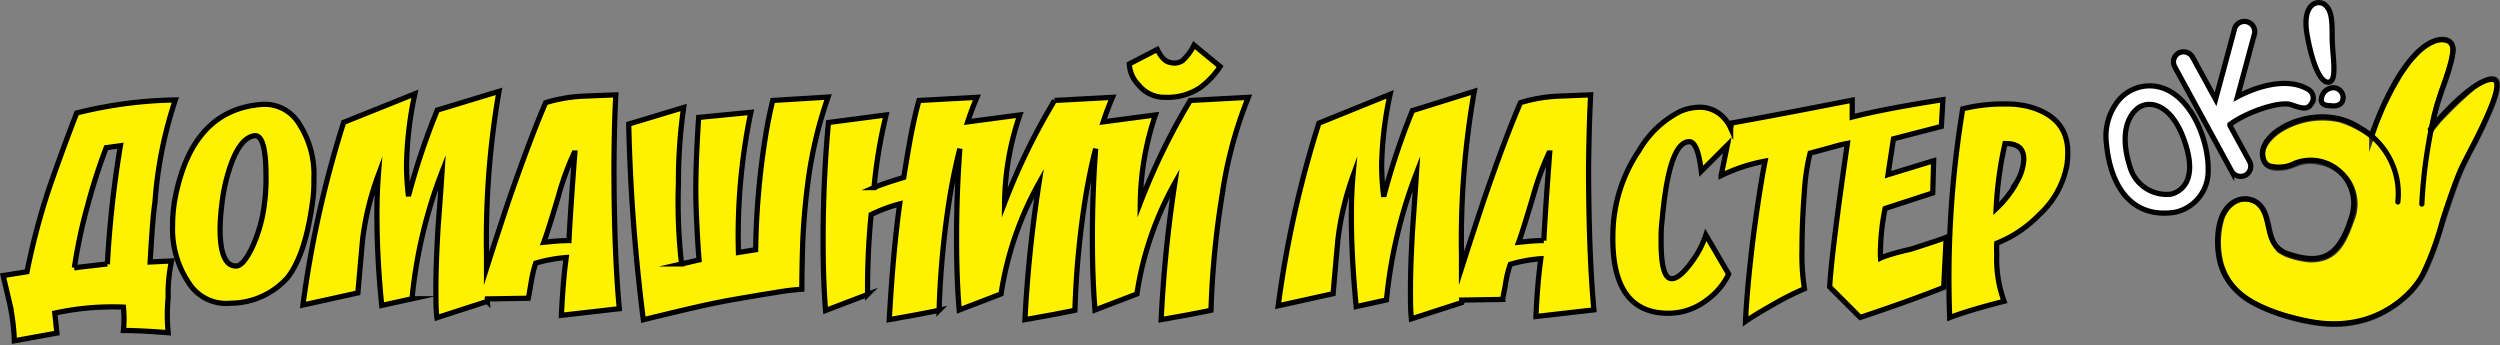 <svg xmlns="http://www.w3.org/2000/svg" viewBox="0 0 191.62 26.45"><rect x="0" y="0" width="191.62" height="26.45" fill="#808080" stroke="none"/><defs><style>.cls-1{fill:#fff;}.cls-1,.cls-3,.cls-4{stroke:#000;}.cls-1,.cls-2,.cls-3,.cls-4{stroke-miterlimit:10;stroke-width:0.4px;}.cls-2,.cls-4{fill:#fff200;}.cls-2{stroke:#333;}.cls-3{fill:none;stroke-linecap:round;}</style></defs><title>Ресурс 13</title><g id="Слой_2" data-name="Слой 2"><g id="Слой_2-2" data-name="Слой 2"><path class="cls-1" d="M165,6.59a3.12,3.12,0,0,0-2.64,1.13,4.39,4.39,0,0,0-.9,3.34c.31,3.18,1.89,5.72,5.25,5.21A3.22,3.22,0,0,0,169.25,13C169.29,10.66,167.79,6.81,165,6.59Zm1.33,8.3a2.92,2.92,0,0,1-3.06-2.06C162.1,9.19,164,8.2,164,8.2c1-.58,2.74,0,3.62,3.2S166.35,14.89,166.35,14.89Z"/><path class="cls-1" d="M177.29,7.36a.78.78,0,0,0-.39-.52c-1.93-1.12-4.67.18-5.4.57l1.27-4.7a.79.79,0,1,0-1.52-.4l-1.43,5.3-1.77-3.24A.8.8,0,0,0,167,4.06a.78.78,0,0,0-.31,1.06l4.36,8a.8.8,0,0,0,1.06.31.78.78,0,0,0,.31-1.06l-1.5-2.75,0-.08c1.35-1,3.85-1.8,4.67-1.52s1.28.44,1.59-.1A.73.73,0,0,0,177.29,7.36Z"/><path class="cls-1" d="M178.15.33a.77.77,0,0,0-.93.06c-.32.27-.62.89-.39,2.24.42,2.4,1.08,3.81,1.7,3.66s.26-1.95.23-3.23C178.74,2,178.83.79,178.15.33Z"/><path class="cls-1" d="M178.64,8.1s-1.11.09-.57-.94a1,1,0,0,1,.63-.42.75.75,0,0,1,.81,1.08C179.39,8,179.13,8.18,178.64,8.1Z"/><path class="cls-2" d="M172.11,15.25s-1.14-.1-1.78,1.39a6.5,6.5,0,0,0-.09,3.57,4.85,4.85,0,0,0,2.46,3,15.19,15.19,0,0,0,5.1,1.58,8.27,8.27,0,0,0,4.35-.58,9.07,9.07,0,0,0,2.78-2,7.08,7.08,0,0,0,1.19-2l.37-.89s.51-1.5.63-1.93.78-2.39,1-3a19,19,0,0,1,1.32-2.95c.78-1.43,1.4-2.92,1.4-2.92s.87-1.87.49-2.36-1.78.56-1.78.56L189,7.2s-.94.87-1.26,1.2l-.78.8-.61.76.24-1.17s.37-1.28.62-2a12.36,12.36,0,0,0,.82-3c-.05-.64-.49-.91-1.22-.72a4.06,4.06,0,0,0-1.45.9s-.61.63-.79.89-.56.79-.56.79l-.67,1.16-.66,1.31-.55,1.33-.34,1a7.83,7.83,0,0,0-2.43-1.26,6.16,6.16,0,0,0-4.7.85s-1.32.85-1.22,1.83.68,1.09,1.57,1,1.35-.75,2.86-.4a3.4,3.4,0,0,1,2.12,1.4,3.25,3.25,0,0,1,.25,3.05c-.67,1.9-1.33,3-3.16,3a6.47,6.47,0,0,1-1.82-.42c-.7-.33-.64-.41-.64-.41a2.57,2.57,0,0,1-.62-1.3C173.75,16.74,173.64,15.34,172.11,15.25Z"/><path class="cls-3" d="M183.79,15.48a5.79,5.79,0,0,0-2.94-5.7c-3.33-2.19-8.25.47-7.33,2.53a.76.76,0,0,0,.41.4,2.72,2.72,0,0,0,2-.21,3.3,3.3,0,0,1,4.3,4.16c-1,3.28-2.48,3.58-4.85,2.8-2-.67-1.09-3-2.41-3.94a1.62,1.62,0,0,0-1.71-.06c-.58.33-1.24,1.11-1.28,2.9-.07,3.21,1.73,5.19,6.9,6.25s8.18-2.16,8.89-3.72a22.93,22.93,0,0,0,1.45-4s.94-3,1.58-4.29,3.43-6.29,2.33-6.5-3.47,2.09-4.85,3.81"/><path class="cls-3" d="M185.63,15.64A37.12,37.12,0,0,1,186.8,8c1-3.11,1.91-4.83.46-4.95s-3.63,2.1-5.51,7.38"/><path class="cls-4" d="M13.15,20l-1.64.08c.12-2.19.24-3.72.37-4.61a31.78,31.78,0,0,1,1.56-7.81,33.1,33.1,0,0,0-7.56,1c-.8,2.06-1.5,4-2.13,5.81a53.41,53.41,0,0,0-1.68,6.36l-1.83.29.47,2a16,16,0,0,1,.39,3l3.26-.59L4.2,24a20.54,20.54,0,0,1,5.26-.46,9,9,0,0,1,0,1.79c.86,0,2,.06,3.43.17a14,14,0,0,1,0-2.69A11.94,11.94,0,0,1,13.15,20Zm-4.92.23-2.53.29a38.06,38.06,0,0,1,1-4.71,44.79,44.79,0,0,1,1.44-4.49l1.09-.15A81.2,81.2,0,0,0,8.23,20.25Z"/><path class="cls-4" d="M24.06,13.72a7.15,7.15,0,0,0-1.13-4.23A3.09,3.09,0,0,0,20.09,8c-3.53.26-5.73,2.59-6.63,7a11,11,0,0,0-.23,2.26,7.38,7.38,0,0,0,1.24,4.42,3.37,3.37,0,0,0,3.2,1.56A5.86,5.86,0,0,0,22,21.32q1.45-1.77,2-6.18A11.65,11.65,0,0,0,24.06,13.72Zm-3.82,2.13a11.22,11.22,0,0,1-.86,3c-.46,1-.9,1.55-1.3,1.54-.81,0-1.21-1-1.21-2.79A15.24,15.24,0,0,1,17,15.71a13.34,13.34,0,0,1,.8-3.37c.46-1.16,1-1.8,1.65-1.93s.94.93.94,3.17A15,15,0,0,1,20.24,15.85Z"/><path class="cls-4" d="M47.2,7.27l-2.46.1a11.51,11.51,0,0,0-2.92.5Q40.65,10.59,39,15.34q-1,3-1.71,5.23V19.49A66.4,66.4,0,0,1,38.25,7L33.52,8.44a53.39,53.39,0,0,0-2.17,6.43l-.06,0a19.82,19.82,0,0,1-.13-2.27,27.93,27.93,0,0,1,.64-5.41L26.34,9.38a81.48,81.48,0,0,0-3.12,14l4.21-.93c.12-1.38.24-2.77.37-4.16A22.13,22.13,0,0,1,29,13.41h0c-.07.91-.11,1.94-.11,3.08a69.25,69.25,0,0,0,.37,6.92l2.32-.51a36.45,36.45,0,0,1,2.3-9.72h0c-.09,1.39-.19,2.78-.3,4.19-.11,1.92-.17,3.5-.17,4.73,0,.86,0,1.61.08,2.25l3.86-1.25a1.21,1.21,0,0,1,0-.19l3.14-.05c.06-.23.13-.68.24-1.34a9.51,9.51,0,0,1,.33-1.35,11.15,11.15,0,0,1,2.34-.43c-.17,1.24-.29,2.71-.37,4.43l4.44-.51q-.41-4.35-.41-10.93Q47.08,9.48,47.2,7.27ZM43.61,18.44c-.75,0-1.39.08-1.93.13.17-.44.54-1.59,1.1-3.46A21.63,21.63,0,0,1,44,11.73h.06C43.84,14.62,43.69,16.85,43.61,18.44Z"/><path class="cls-4" d="M87.4,15.55a21.71,21.71,0,0,1,1.16-6.74l-4,.53c.22-.68.46-1.3.71-1.88l-4.44.24A49.5,49.5,0,0,0,77,15.55a21.36,21.36,0,0,1,1.17-6.74l-4,.53c.22-.68.46-1.3.71-1.88l-4.44.24c-.24.84-.45,1.79-.65,2.84-.11.6-.29,1.62-.52,3.06q-1.62.49-2.28.78a38.89,38.89,0,0,1,.93-5.57l-4.42.58c-.28,3-.41,6-.41,9.05,0,2,.06,3.79.19,5.36l3.22-1.23a57.7,57.7,0,0,1,.27-6.12,11.41,11.41,0,0,1,2.19-.82q-.51,3.66-.8,8.87c1.7-.3,3-.54,3.82-.72a67.59,67.59,0,0,1,.85-8.87c.22-1.27.47-2.44.74-3.51q-.26,3.49-.25,7c0,2,.07,3.79.2,5.36l3.21-1.23a25.1,25.1,0,0,1,2.91-8.5A102.29,102.29,0,0,0,78.56,24.5c1.71-.3,3-.54,3.83-.72a67.59,67.59,0,0,1,.85-8.87c.22-1.27.46-2.44.74-3.51q-.26,3.49-.25,7c0,2,.07,3.79.2,5.36l3.21-1.23a25.1,25.1,0,0,1,2.91-8.5A102.29,102.29,0,0,0,89,24.5c1.71-.3,3-.54,3.82-.72a67.54,67.54,0,0,1,.86-8.87,32.31,32.31,0,0,1,2-7.45l-4.45.24A50.37,50.37,0,0,0,87.4,15.55Z"/><path class="cls-4" d="M144.14,19.78a6.37,6.37,0,0,1,0-.8,17,17,0,0,1,.35-3l3.65-1.19.07-2.47-3.5,1.07.42-2.75,3.67-.95.12-2.05q-4.56.71-6.95,1.33,0-1.07,0-1.29-5.66,1.11-9.24,1.75l-.08.38a2.84,2.84,0,0,0-.67-.93,2.49,2.49,0,0,0-1.75-.66,3.8,3.8,0,0,0-1.44.32,7.63,7.63,0,0,0-3.16,3,11.62,11.62,0,0,0-2,6.2q-.21,6.18,4.12,6.27a4.83,4.83,0,0,0,3.06-1,5.27,5.27,0,0,0,1.69-2l-1.75-3a7.16,7.16,0,0,1-1.11,2.1c-.61.84-1.11,1.25-1.5,1.25-.55,0-.82-.94-.82-2.82,0-.54,0-1.1.08-1.68q.53-6,2.08-6c.43,0,.74.75.92,2.26l2-2-.48,2.34a13.12,13.12,0,0,1,3.37-1.11c-.3,1.54-.6,3.47-.9,5.77q-.48,3.87-.6,6.51c.47-.33,1.22-.78,2.26-1.37a21.27,21.27,0,0,1,2.26-1.13,16.38,16.38,0,0,1-.19-3c0-1.43.06-2.89.18-4.39a16,16,0,0,1,.44-3l1.62-.44a10.47,10.47,0,0,1,1.24-.31q-1.22,8.42-1.36,11l2.34,2.34q3.76-1.25,6.4-2.3l.19-3.84c-.43.17-1.33.47-2.71.91C145.17,19.39,144.42,19.65,144.14,19.78Z"/><path class="cls-4" d="M59.23,7.7c-.22.89-.41,1.84-.57,2.84a60,60,0,0,0-.74,8.6l-1.32.21a46.39,46.39,0,0,1,.95-10.74l-4,.39c-.19,2.91-.25,5.14-.2,6.68s.13,2.95.23,4.24l-1.34.31A41.74,41.74,0,0,1,52,14.1a40.71,40.71,0,0,1,.4-5.86L48.19,9.51a144,144,0,0,0,1.12,15c1.74-.43,3.13-.76,4.19-1s2-.43,3-.6,1.88-.33,2.89-.48a18.31,18.31,0,0,1,2.07-.26q0-1.23.06-3.39A51.58,51.58,0,0,1,62,13.44a32.38,32.38,0,0,1,1.47-6Z"/><path class="cls-4" d="M155.5,8.17a7.13,7.13,0,0,0-1.81-.2,13,13,0,0,0-3.25.37,79.67,79.67,0,0,0-1,16c1-.38,2.42-.8,4.17-1.25a9.23,9.23,0,0,1-.56-3.59,7.42,7.42,0,0,1,0-.86,9.21,9.21,0,0,0,3.23-2.16,6.85,6.85,0,0,0,2.15-3.86,7,7,0,0,0,.06-.9C158.51,9.88,157.5,8.71,155.5,8.17Zm-1,5.94A8.23,8.23,0,0,1,153,16a28.64,28.64,0,0,1,.68-5c1,0,1.44.39,1.44,1.21A3.8,3.8,0,0,1,154.48,14.11Z"/><path class="cls-4" d="M89.31,7.46A4.51,4.51,0,0,0,92,6.71,6.38,6.38,0,0,0,93.52,5.1l-2-1.64a3.9,3.9,0,0,1-.9,1.2,1.15,1.15,0,0,1-.92.13c-.39-.07-.7-.4-1-1L86.56,4.9a2.45,2.45,0,0,0,.72,1.62A2.54,2.54,0,0,0,89.31,7.46Z"/><path class="cls-4" d="M121.92,7.27l-2.46.1a11.51,11.51,0,0,0-2.92.5q-1.17,2.71-2.81,7.47-1,3-1.71,5.23c0-.35,0-.71,0-1.08A65.45,65.45,0,0,1,113,7l-4.74,1.48a53.35,53.35,0,0,0-2.16,6.43l-.06,0a19.88,19.88,0,0,1-.14-2.27,28,28,0,0,1,.65-5.41l-5.46,2.21a81.48,81.48,0,0,0-3.12,14l4.21-.93c.12-1.38.24-2.77.37-4.16a22.13,22.13,0,0,1,1.15-4.85h0c-.08.91-.12,1.94-.12,3.08,0,2.13.13,4.44.37,6.92l2.32-.51a36.84,36.84,0,0,1,2.3-9.72h0c-.09,1.39-.19,2.78-.29,4.19-.12,1.92-.17,3.5-.17,4.73,0,.86,0,1.61.07,2.25l3.86-1.25a1.21,1.21,0,0,0,0-.19l3.15-.05c0-.23.13-.68.23-1.34a8.33,8.33,0,0,1,.34-1.35,10.91,10.91,0,0,1,2.34-.43c-.17,1.24-.3,2.71-.37,4.43l4.44-.51q-.4-4.35-.41-10.93Q121.8,9.48,121.92,7.27Zm-3.59,11.17c-.75,0-1.4.08-1.93.13.17-.44.53-1.59,1.09-3.46a22.52,22.52,0,0,1,1.23-3.38h.06C118.56,14.62,118.41,16.85,118.33,18.44Z"/></g></g></svg>